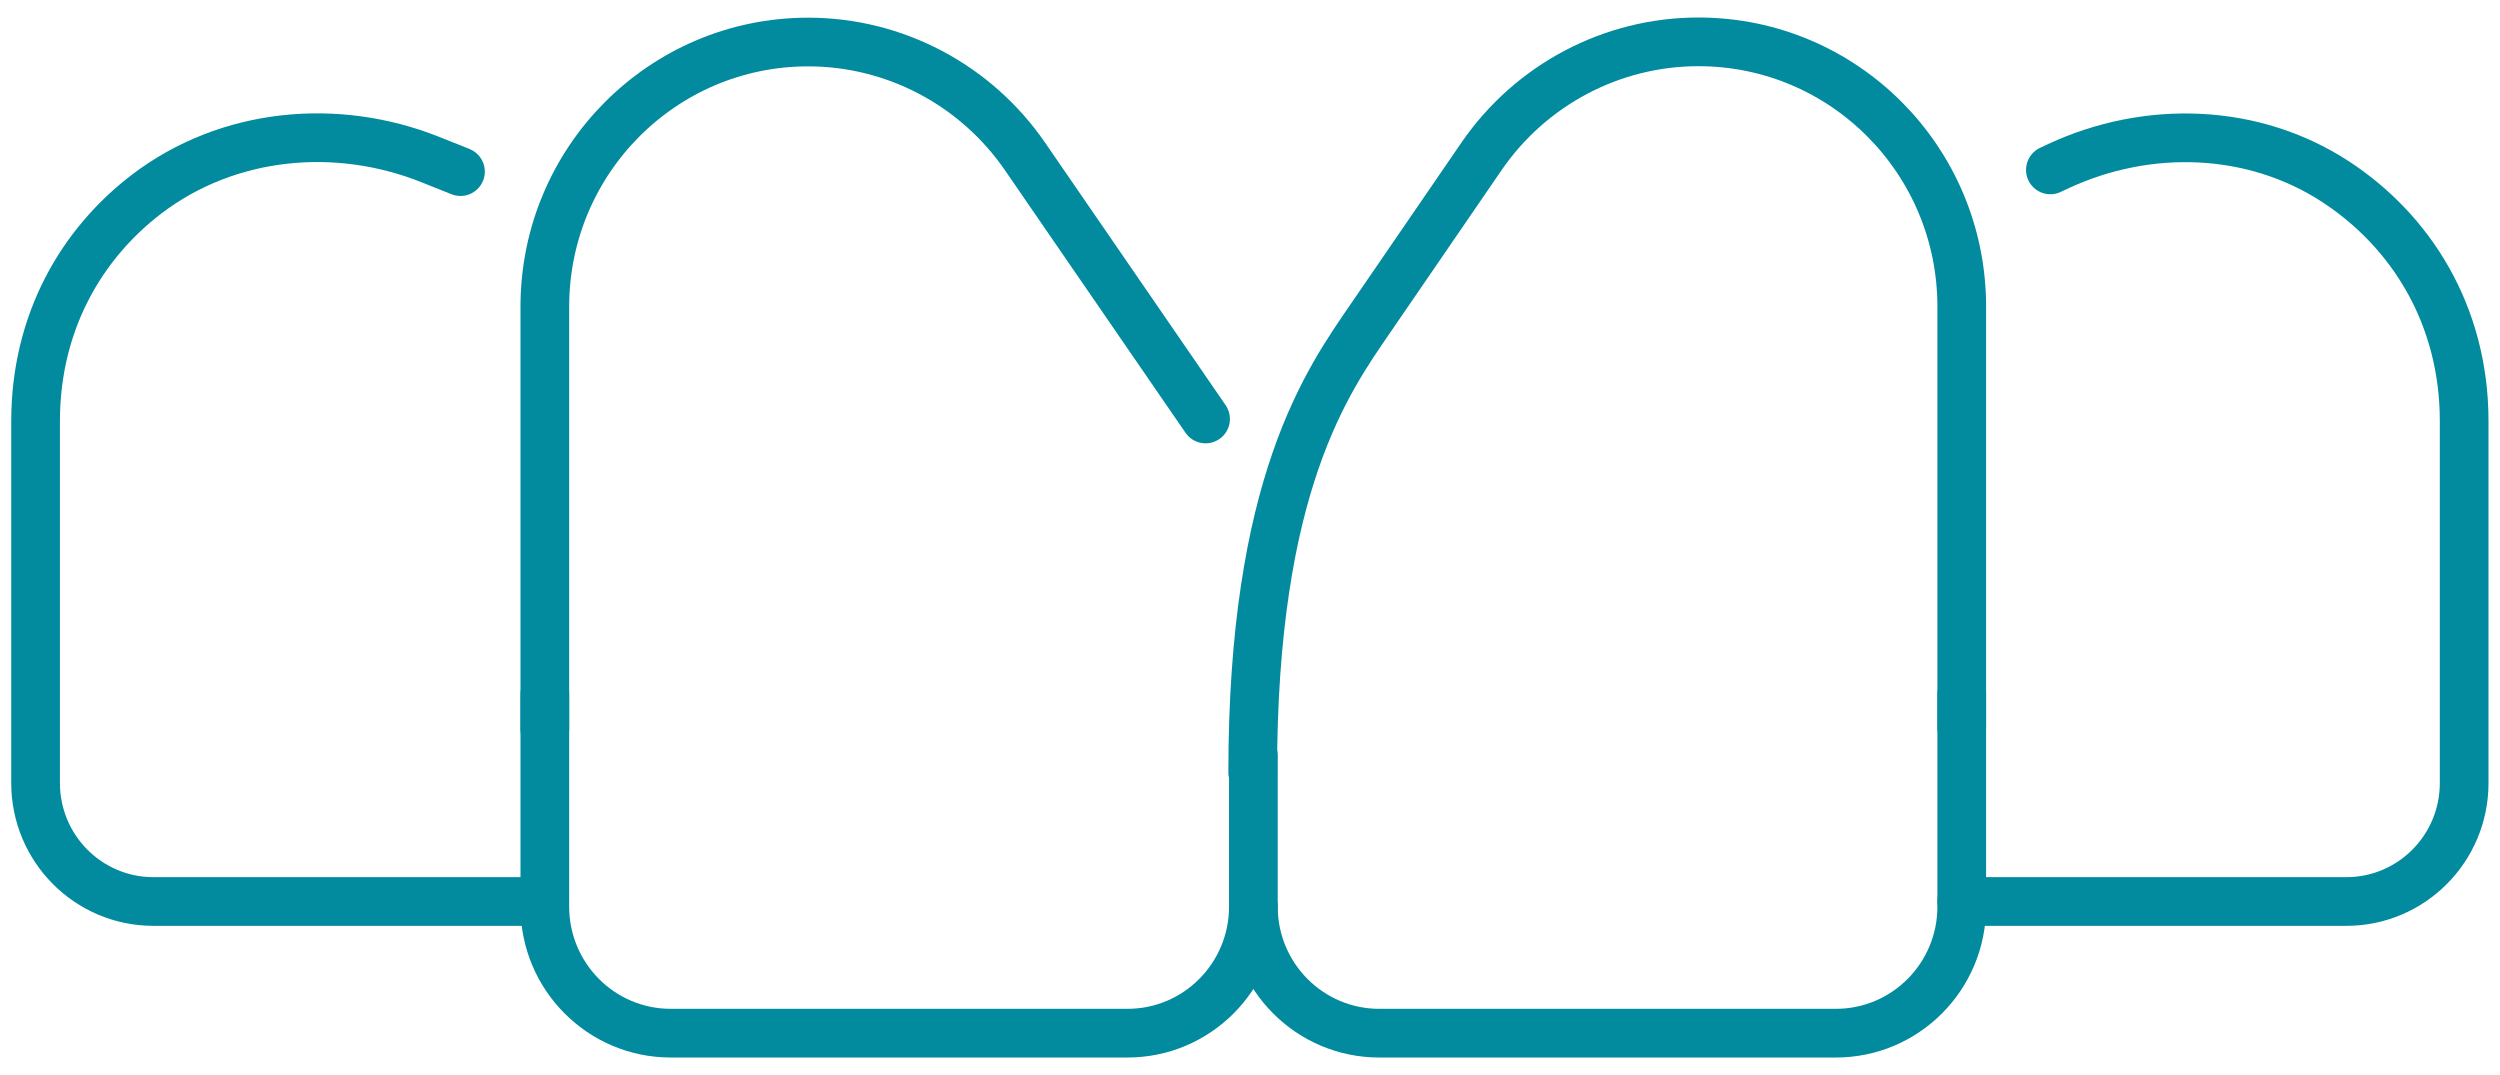 <?xml version="1.0" encoding="UTF-8"?> <svg xmlns="http://www.w3.org/2000/svg" xmlns:xlink="http://www.w3.org/1999/xlink" xmlns:xodm="http://www.corel.com/coreldraw/odm/2003" xml:space="preserve" width="210.026mm" height="90.281mm" version="1.1" style="shape-rendering:geometricPrecision; text-rendering:geometricPrecision; image-rendering:optimizeQuality; fill-rule:evenodd; clip-rule:evenodd" viewBox="0 0 21002.6 9028.1"> <defs> <style type="text/css"> .str0 {stroke:#028B9E;stroke-width:409.09;stroke-linecap:round;stroke-linejoin:round;stroke-miterlimit:22.926} .fil0 {fill:none} </style> </defs> <g id="Слой_x0020_1">  <g id="_2072839843904"> <path class="fil0 str0" d="M16480.69 6110.47l0 -3535.22c0,-1228.67 -989.92,-2223.72 -2212.28,-2223.72 -727.39,0 -1408.85,360.53 -1822.04,961.88l-935.42 1364.23c-358.67,523.48 -986.79,1394.11 -986.79,3810.39"></path> <path class="fil0 str0" d="M10529.62 6347.8l0 1269.02c0,586.94 473.45,1062.85 1057.36,1062.85l3836.35 0c583.91,0 1057.36,-475.91 1057.36,-1062.85l0 -1780.99"></path> <path class="fil0 str0" d="M4577.16 6124.92l0 -3548.2c0,-1228.67 989.94,-2223.73 2212.28,-2223.73 727.39,0 1408.85,360.53 1822.06,961.89l1516.45 2204.98"></path> <path class="fil0 str0" d="M10529.67 7616.82c0,586.94 -473.45,1062.82 -1057.36,1062.82l-3837.79 0c-583.91,0 -1057.36,-475.88 -1057.36,-1062.82l0 -1782.46"></path> <path class="fil0 str0" d="M16480.69 7573.6l3230.89 0c546.63,0 989.95,-445.64 989.95,-995.08l0 -3039.95c0,-899.86 -453.36,-1605.05 -1086.06,-2016.05 -691.52,-448.49 -1575.3,-474.45 -2322.76,-126.91l-67.42 31.73"></path> <path class="fil0 str0" d="M4519.8 7573.54l-3230.91 0c-546.62,0 -989.93,-445.61 -989.93,-995.04l0 -3039.96c0,-827.77 383.06,-1489.7 936.85,-1910.8 678.6,-514.83 1589.62,-602.79 2380.15,-286.97l252.49 100.94"></path> </g> </g> </svg> 